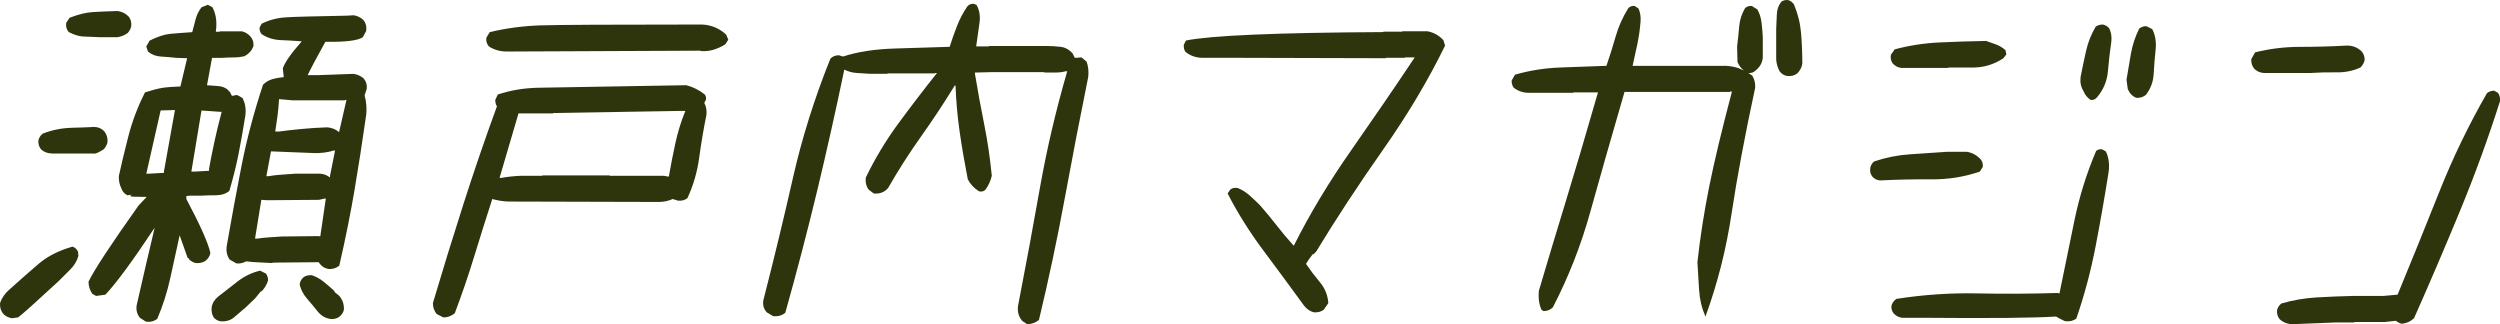 <?xml version="1.0" encoding="UTF-8"?><svg id="_レイヤー_2" xmlns="http://www.w3.org/2000/svg" viewBox="0 0 857.38 111.18"><defs><style>.cls-1{fill:#2e350d;}</style></defs><g id="_レイヤー_1-2"><g id="_アウトライン化"><path class="cls-1" d="M4.06,109.14c-1.06-.19-1.98-.62-2.75-1.3-.96-1.06-1.4-2.36-1.3-3.9.58-1.73,1.64-3.27,3.18-4.62,3.76-3.37,7.13-6.33,10.12-8.89,2.99-2.55,6.84-4.5,11.56-5.85.87.29,1.49.87,1.88,1.73l.14,1.45c-.48,1.73-1.4,3.28-2.75,4.62s-2.7,2.7-4.05,4.05c-7.61,7.04-12.24,11.18-13.88,12.43l-2.17.29ZM17.79,52.63c-1.35,0-2.55-.43-3.61-1.3-.77-.87-1.11-1.93-1.01-3.18.19-.87.67-1.64,1.45-2.31,3.18-1.25,6.53-1.93,10.04-2.02,3.52-.09,6.05-.19,7.59-.29,1.35,0,2.5.48,3.47,1.45.87,1.06,1.25,2.31,1.16,3.76-.19.87-.63,1.69-1.3,2.46-1.83,1.16-2.99,1.64-3.47,1.45h-14.31ZM33.98,12.74c-2.31-.09-4.14-.17-5.49-.22-1.35-.05-2.99-.55-4.91-1.52-.77-.87-1.06-1.93-.87-3.18l1.16-1.73c2.99-1.16,5.64-1.81,7.95-1.95s5.15-.26,8.53-.36c1.45.19,2.7.82,3.76,1.88.77.96,1.06,2.12.87,3.47-.19.77-.58,1.5-1.16,2.17-1.06.77-2.22,1.25-3.47,1.45h-6.36ZM50.02,110.3l-2.02-1.3c-.96-1.16-1.35-2.55-1.16-4.19,1.06-4.72,2.14-9.44,3.25-14.16,1.11-4.72,2.1-8.91,2.96-12.57-7.61,11.47-13.25,19.13-16.91,22.98l-3.18.43-1.3-.72c-.87-1.25-1.3-2.65-1.3-4.19,2.02-4.14,7.75-12.86,17.2-26.16l2.75-2.89c-1.45,0-2.89-.02-4.34-.07-1.45-.05-1.69-.26-.72-.65l-1.59.14c-.96-.48-1.64-1.25-2.02-2.31-.68-1.35-.96-2.79-.87-4.34.77-3.56,1.83-8,3.18-13.3,1.35-5.3,3.27-10.41,5.78-15.32,2.41-.77,4.34-1.28,5.78-1.52,1.45-.24,3.56-.41,6.36-.51l2.31-9.68-3.9-.14c-1.64-.19-3.32-.34-5.06-.43-1.73-.09-3.23-.67-4.48-1.73l-.58-1.73,1.16-2.02c2.7-1.35,5.03-2.12,7.01-2.31,1.97-.19,4.5-.38,7.59-.58.38-1.45.77-2.91,1.16-4.41.38-1.49,1.06-2.87,2.02-4.12l2.17-.87,1.59.87c1.06,2.02,1.49,4.34,1.3,6.94l-.14,1.45h1.3l.14-.14h7.52c.87.19,1.68.63,2.46,1.3,1.16,1.06,1.64,2.36,1.45,3.9-.58,1.45-1.59,2.55-3.04,3.32-1.25.29-2.53.43-3.83.43s-2.58.05-3.83.14h-3.47l-1.73,9.39,3.9.29c1.35.1,2.5.58,3.47,1.45v.29l.43.14.72,1.45h.29l1.45-.29,1.88,1.01c.96,1.73,1.3,3.76,1.01,6.07-.77,4.82-1.54,9.18-2.31,13.08-.77,3.9-1.83,8.17-3.18,12.79-1.25.96-2.75,1.45-4.48,1.45s-3.42.05-5.06.14h-3.9l-1.3.14v1.01c4.72,8.87,7.47,15.03,8.24,18.5-.19,1.06-.77,1.98-1.73,2.75-.96.58-2.07.82-3.32.72-.77-.19-1.5-.58-2.17-1.16l-.14-.43-.43-.14-2.75-7.8c-1.06,4.82-2.12,9.66-3.18,14.53-1.06,4.87-2.55,9.56-4.48,14.09-1.06.87-2.36,1.2-3.9,1.01ZM56.24,59.28v-.58l3.76-20.96-4.91.14-4.91,21.68h1.01l5.06-.29ZM71.7,58.56v-.72c.38-2.22.96-5.13,1.73-8.74.77-3.61,1.64-7.2,2.6-10.77h-.72l-6.21-.43-3.47,20.96h.87l5.2-.29ZM75.46,110.16c-.87-.19-1.59-.63-2.17-1.3-.58-.96-.82-2.07-.72-3.32.19-1.45.91-2.7,2.17-3.76,2.31-1.83,4.6-3.61,6.87-5.35,2.26-1.73,4.79-2.94,7.59-3.61l2.02,1.01c.48.68.72,1.45.72,2.31-.39,1.35-1.11,2.6-2.17,3.76h-.29l-2.02,2.46-3.18,3.04c-1.35,1.16-2.67,2.29-3.97,3.4s-2.92,1.57-4.84,1.37ZM112.6,92.23c-1.16-.19-2.12-.77-2.89-1.73l-.43-.58-15.32.14-.87.14c-1.45-.09-2.89-.17-4.34-.22-1.45-.05-2.89-.17-4.34-.36-.96.58-2.07.82-3.32.72l-2.31-1.3c-.96-1.35-1.3-2.94-1.01-4.77,1.54-8.86,3.2-17.87,4.99-27.03,1.78-9.15,4.26-18.55,7.44-28.18.96-.96,2.07-1.61,3.32-1.95,1.25-.34,2.5-.55,3.76-.65v-.43l-.29-2.6c.67-2.02,2.84-5.11,6.5-9.25-2.41-.19-4.82-.34-7.23-.43-2.41-.09-4.58-.77-6.5-2.02-.58-.67-.82-1.45-.72-2.31l.72-1.3c2.5-1.25,5.23-1.97,8.17-2.17,2.94-.19,10-.38,21.17-.58l2.17-.14c1.25.19,2.36.72,3.32,1.59.87,1.06,1.2,2.31,1.01,3.76l-1.16,2.17c-1.64,1.16-5.93,1.69-12.86,1.59-2.99,5.4-5.01,9.2-6.07,11.42h3.76l12-.43c1.25.19,2.36.68,3.32,1.45.96,1.06,1.35,2.31,1.16,3.76l-.72,2.17c.58,2.02.77,4.19.58,6.5-1.35,9.44-2.7,18.14-4.05,26.09-1.35,7.95-3.08,16.55-5.2,25.8-1.06.87-2.31,1.25-3.76,1.16ZM109.86,80.96l1.88-12.86h-.43l-1.88.43-17.78.14-2.02-.14-2.17,13.3h.72c1.35-.19,2.72-.34,4.12-.43,1.4-.09,2.82-.19,4.26-.29l12.86-.14.29.14.14-.14ZM113.18,60.87v-.58l1.73-8.67h-.43c-2.22.68-4.53.96-6.94.87l-14.6-.58-1.59,8.53h.58c1.73-.29,3.47-.48,5.2-.58,1.73-.09,3.08-.19,4.05-.29h8.67c1.25.1,2.36.53,3.32,1.3ZM116.36,45.12v-.14l2.46-10.7h-.43l-.14.14h-17.78l-4.77-.43c-.1,1.93-.27,3.81-.51,5.64-.24,1.83-.51,3.66-.79,5.49h1.16c2.12-.29,4.67-.58,7.66-.87,2.99-.29,5.97-.48,8.96-.58,1.54.1,2.89.63,4.05,1.59l.14-.14ZM113.9,109.43c-2.02-.1-3.71-1.01-5.06-2.75-1.16-1.45-2.36-2.89-3.61-4.34-1.25-1.45-2.07-3.04-2.46-4.77.09-.96.53-1.78,1.3-2.46.77-.58,1.73-.82,2.89-.72,1.45.48,2.79,1.23,4.05,2.24,1.25,1.01,2.46,2.05,3.61,3.11l.14.43,1.45,1.16c1.25,1.35,1.83,2.99,1.73,4.91-.19.87-.68,1.64-1.45,2.31-.77.58-1.64.87-2.6.87Z"/><path class="cls-1" d="M152.07,108.86l-2.31-1.16c-.87-1.06-1.3-2.31-1.3-3.76,3.37-11.37,6.87-22.69,10.48-33.96s7.44-22.45,11.49-33.53c-.39-.58-.58-1.3-.58-2.17l.87-1.88c4.43-1.45,9.06-2.22,13.88-2.31,4.82-.09,21.73-.38,50.73-.87,2.31.58,4.43,1.64,6.36,3.18.38.48.53,1.06.43,1.73l-.58,1.16c.67,1.25.91,2.65.72,4.19-.96,4.72-1.78,9.56-2.46,14.53-.68,4.96-2.02,9.61-4.05,13.95-.87.68-1.93.96-3.18.87l-1.88-.58c-1.45.68-3.04,1.01-4.77,1.01l-51.74-.14c-1.83-.09-3.61-.38-5.35-.87-2.12,6.55-4.19,13.13-6.21,19.73-2.02,6.6-4.24,13.08-6.65,19.44-1.16.96-2.46,1.45-3.9,1.45ZM174.33,17.66c-2.51.1-4.72-.48-6.65-1.73-.77-.87-1.06-1.88-.87-3.04l1.16-1.88c5.68-1.35,11.49-2.12,17.42-2.31,5.93-.19,23.92-.29,53.98-.29,1.83-.09,3.56.14,5.2.72,1.64.58,3.13,1.5,4.48,2.75l.72,1.73-1.01,1.59c-1.25.77-2.55,1.37-3.9,1.81-1.35.43-2.84.6-4.48.51l-.14-.14-65.91.29ZM229.4,60.44c.67-3.85,1.42-7.66,2.24-11.42.82-3.76,1.95-7.42,3.4-10.98h-1.73l-43.5.72-.14.14h-11.85l-6.5,22.11h.58c2.12-.38,4.34-.63,6.65-.72h7.37l.14-.14h22.98l.14.14h18.5l1.59.29.14-.14Z"/><path class="cls-1" d="M352.28,111.17l-1.59-1.01c-1.25-1.35-1.78-3.04-1.59-5.06,2.7-13.88,5.2-27.39,7.52-40.54s5.44-26.52,9.39-40.11h-.58c-1.06.29-2.22.43-3.47.43h-3.76l-.14-.14h-17.92l-5.78.14v.43c.96,5.78,2.02,11.56,3.18,17.34s2.02,11.66,2.6,17.63c-.39,1.73-1.11,3.32-2.17,4.77-.58.58-1.3.77-2.17.58-1.73-1.06-3.04-2.46-3.9-4.19-1.06-5.4-1.98-10.74-2.75-16.04-.77-5.3-1.25-10.65-1.45-16.04h-.29c-3.66,5.98-7.52,11.8-11.56,17.49-4.05,5.69-7.8,11.56-11.27,17.63-1.25,1.45-2.89,2.07-4.91,1.88l-1.73-1.3c-.87-1.16-1.21-2.55-1.01-4.19,3.18-6.55,6.91-12.74,11.2-18.57,4.29-5.83,8.69-11.58,13.22-17.27h-.58l-.14.14h-16.19l-.14.14h-5.93c-1.54-.09-3.06-.19-4.55-.29-1.5-.09-2.92-.48-4.26-1.16-2.99,14.36-6.12,28.33-9.39,41.91-3.28,13.59-6.89,27.41-10.84,41.48-1.16.96-2.55,1.35-4.19,1.16l-2.17-1.3c-1.06-1.16-1.45-2.55-1.16-4.19,3.66-14.26,7.03-28.21,10.12-41.84,3.08-13.63,7.37-27.29,12.86-40.97.77-.77,1.73-1.16,2.89-1.16l1.45.43c5.01-1.64,10.98-2.55,17.92-2.75,6.94-.19,13.15-.38,18.64-.58.77-2.41,1.61-4.79,2.53-7.15.91-2.36,2.1-4.6,3.54-6.72.58-.67,1.35-.96,2.31-.87l.87.43c.96,1.73,1.3,3.71,1.01,5.93l-1.16,8.24h4.34l.14-.14h19.66c1.64,0,3.25.1,4.84.29,1.59.19,2.96.96,4.12,2.31l.72,1.45h.43l1.88-.14,1.73,1.45c.58,1.54.77,3.28.58,5.2-2.89,14.26-5.59,28.21-8.09,41.84-2.51,13.64-5.44,27.49-8.82,41.55-1.16.96-2.51,1.45-4.05,1.45Z"/><path class="cls-1" d="M450.64,107.12c-1.25-.29-2.36-1.01-3.32-2.17-4.62-6.36-9.3-12.69-14.02-19.01-4.72-6.31-8.82-12.84-12.29-19.58l.87-1.3c.67-.58,1.54-.77,2.6-.58,1.45.58,2.79,1.42,4.05,2.53,1.25,1.11,2.46,2.24,3.61,3.4,2.02,2.31,3.95,4.65,5.78,7.01,1.83,2.36,3.76,4.65,5.78,6.87,5.4-10.79,11.97-21.73,19.73-32.81,7.75-11.08,15.01-21.68,21.75-31.8h-3.32l-.14.14h-6.36l-.14.14-52.9-.14h-10.26c-2.12-.09-3.95-.77-5.49-2.02-.48-.67-.67-1.49-.58-2.46l.72-1.45c8.58-1.73,31.12-2.7,67.64-2.89l.14-.14h6.36l.14-.14h8.53c2.12.39,3.95,1.4,5.49,3.04l.58,1.88c-5.78,11.85-12.89,23.78-21.32,35.77-8.43,12-16.07,23.63-22.91,34.9l-.87.87h-.29c-.87,1.06-1.64,2.17-2.31,3.32,1.45,2.12,3.04,4.22,4.77,6.29,1.73,2.07,2.7,4.46,2.89,7.15l-1.59,2.31c-.96.68-2.07.96-3.32.87Z"/><path class="cls-1" d="M584.88,108.57c-1.25-2.89-1.98-5.93-2.17-9.11-.19-3.18-.39-6.36-.58-9.54.96-8.67,2.31-17.32,4.05-25.94,1.73-8.62,4.34-19.49,7.8-32.59h-.58l-.14.14h-36.13c-4.62,15.9-8.53,29.58-11.71,41.05-3.18,11.47-7.47,22.4-12.86,32.81-.87.87-1.93,1.3-3.18,1.3l-.72-.43c-.87-2.02-1.16-4.24-.87-6.65,2.99-10.12,6.05-20.28,9.18-30.5,3.13-10.21,6.82-22.69,11.06-37.43h-8.38l-.14.14h-14.74c-2.12.1-4-.48-5.64-1.73-.48-.67-.72-1.49-.72-2.46l1.16-2.02c5.01-1.45,10.17-2.26,15.46-2.46l15.9-.58c1.16-3.37,2.22-6.74,3.18-10.12.96-3.37,2.41-6.6,4.34-9.68.58-.58,1.3-.82,2.17-.72l1.3.87c.58,1.25.82,2.7.72,4.34-.19,2.6-.56,5.18-1.08,7.73-.53,2.55-1.08,5.08-1.66,7.59h30.35c2.02-.09,3.95.14,5.78.72.67.29,1.35.58,2.02.87-.96-.77-1.69-1.73-2.17-2.89l-.14-5.35c.29-2.31.53-4.6.72-6.87.19-2.26.87-4.36,2.02-6.29.67-.58,1.45-.82,2.31-.72l1.88,1.16c.77,1.35,1.25,2.84,1.45,4.48.19,1.64.34,3.28.43,4.91v7.23c-.19,1.73-1.01,3.18-2.46,4.34-.67.68-1.5.96-2.46.87.48.29.92.58,1.3.87.77,1.25,1.11,2.65,1.01,4.19-3.57,16.57-6.26,30.95-8.09,43.14-1.83,12.19-4.82,23.97-8.96,35.34ZM612.77,26.04c-.96-.19-1.78-.72-2.46-1.59-.67-1.25-1.06-2.6-1.16-4.05v-10.55c.09-1.64.17-3.27.22-4.91.05-1.64.55-3.08,1.52-4.34.67-.48,1.45-.67,2.31-.58.77.19,1.45.68,2.02,1.45,1.35,3.18,2.17,6.48,2.46,9.9.29,3.42.43,6.92.43,10.48-.19,1.25-.77,2.36-1.73,3.32-.96.77-2.17,1.06-3.61.87Z"/><path class="cls-1" d="M645.02,61.88c-.96,0-1.83-.34-2.6-1.01-.87-.87-1.21-1.97-1.01-3.32.19-.87.63-1.59,1.3-2.17,3.95-1.35,8.04-2.17,12.29-2.46,4.24-.29,8.53-.58,12.86-.87h6.65c1.83.29,3.42,1.16,4.77,2.6.58.68.82,1.54.72,2.6l-1.01,1.59c-5.3,1.83-10.86,2.72-16.69,2.67-5.83-.05-11.59.07-17.27.36ZM652.1,23.29c-1.16-.09-2.17-.63-3.04-1.59-.58-.87-.77-1.83-.58-2.89l1.3-1.88c5.01-1.35,10.17-2.14,15.46-2.38,5.3-.24,10.6-.41,15.9-.51,1.16.39,2.31.79,3.47,1.23s2.22,1.08,3.18,1.95l.29,1.45-1.01,1.3c-1.73,1.16-3.57,2-5.49,2.53-1.93.53-4,.75-6.21.65h-7.08l-.14.14h-16.04ZM652.54,109c-1.25-.09-2.31-.62-3.18-1.59-.48-.67-.72-1.45-.72-2.31.19-1.06.77-1.93,1.73-2.6,9.34-1.45,18.57-2.07,27.68-1.88,9.11.19,18.28.14,27.53-.14l.72.14c1.73-8.48,3.44-16.81,5.13-25,1.68-8.19,4.17-16.14,7.44-23.85.58-.48,1.25-.67,2.02-.58l1.3.72c.96,1.93,1.3,4.19,1.01,6.79-1.35,8.58-2.84,17.13-4.48,25.65-1.64,8.53-3.85,16.84-6.65,24.93-1.06.77-2.36,1.06-3.9.87-1.06-.48-2.07-1.01-3.04-1.59-7.52.48-22.55.63-45.09.43h-7.52ZM717,34.28c-1.16-.77-1.98-1.78-2.46-3.04-.87-1.35-1.21-2.94-1.01-4.77.58-2.99,1.2-5.97,1.88-8.96.67-2.99,1.78-5.78,3.32-8.38.67-.48,1.49-.72,2.46-.72.87.19,1.59.63,2.17,1.3.67,1.35.92,2.89.72,4.62-.48,3.28-.87,6.63-1.16,10.04-.29,3.42-1.54,6.43-3.76,9.03-.58.68-1.3.96-2.17.87ZM732.61,33.55c-1.35-.58-2.31-1.59-2.89-3.04l-.43-3.18c.48-2.99.99-5.97,1.52-8.96.53-2.99,1.47-5.83,2.82-8.53.67-.58,1.49-.87,2.46-.87l2.02,1.01c1.06,2.02,1.45,4.39,1.16,7.08-.29,2.7-.51,5.42-.65,8.17s-1.04,5.18-2.67,7.3c-.96.77-2.07,1.11-3.32,1.01Z"/><path class="cls-1" d="M777.15,25.03c-1.54.1-2.89-.38-4.05-1.45-.77-.96-1.11-2.07-1.01-3.32l1.3-2.31c5.01-1.25,10.17-1.88,15.46-1.88s10.55-.14,15.75-.43c2.12-.09,3.9.58,5.35,2.02.67.77,1.01,1.73,1.01,2.89-.19.96-.67,1.83-1.45,2.6-2.51,1.16-5.25,1.71-8.24,1.66-2.99-.05-5.93.02-8.82.22h-15.32ZM786.69,111.17c-1.93.09-3.57-.48-4.91-1.73-.67-.87-.96-1.88-.87-3.04.19-.87.67-1.64,1.45-2.31,3.95-1.16,8.04-1.85,12.29-2.1,4.24-.24,8.48-.41,12.72-.51h10.12l4.77-.43c4.82-11.66,9.56-23.36,14.24-35.12,4.67-11.75,10.14-23.08,16.4-33.96.67-.58,1.49-.87,2.46-.87l1.3.72c.58.77.82,1.73.72,2.89-4.05,12.72-8.62,25.27-13.73,37.65-5.11,12.38-10.36,24.64-15.75,36.78-1.25,1.16-2.7,1.78-4.34,1.88-.67-.19-1.3-.53-1.88-1.01l-3.9.43h-10.26l-.14.14h-6.21l-14.45.58Z"/></g></g></svg>